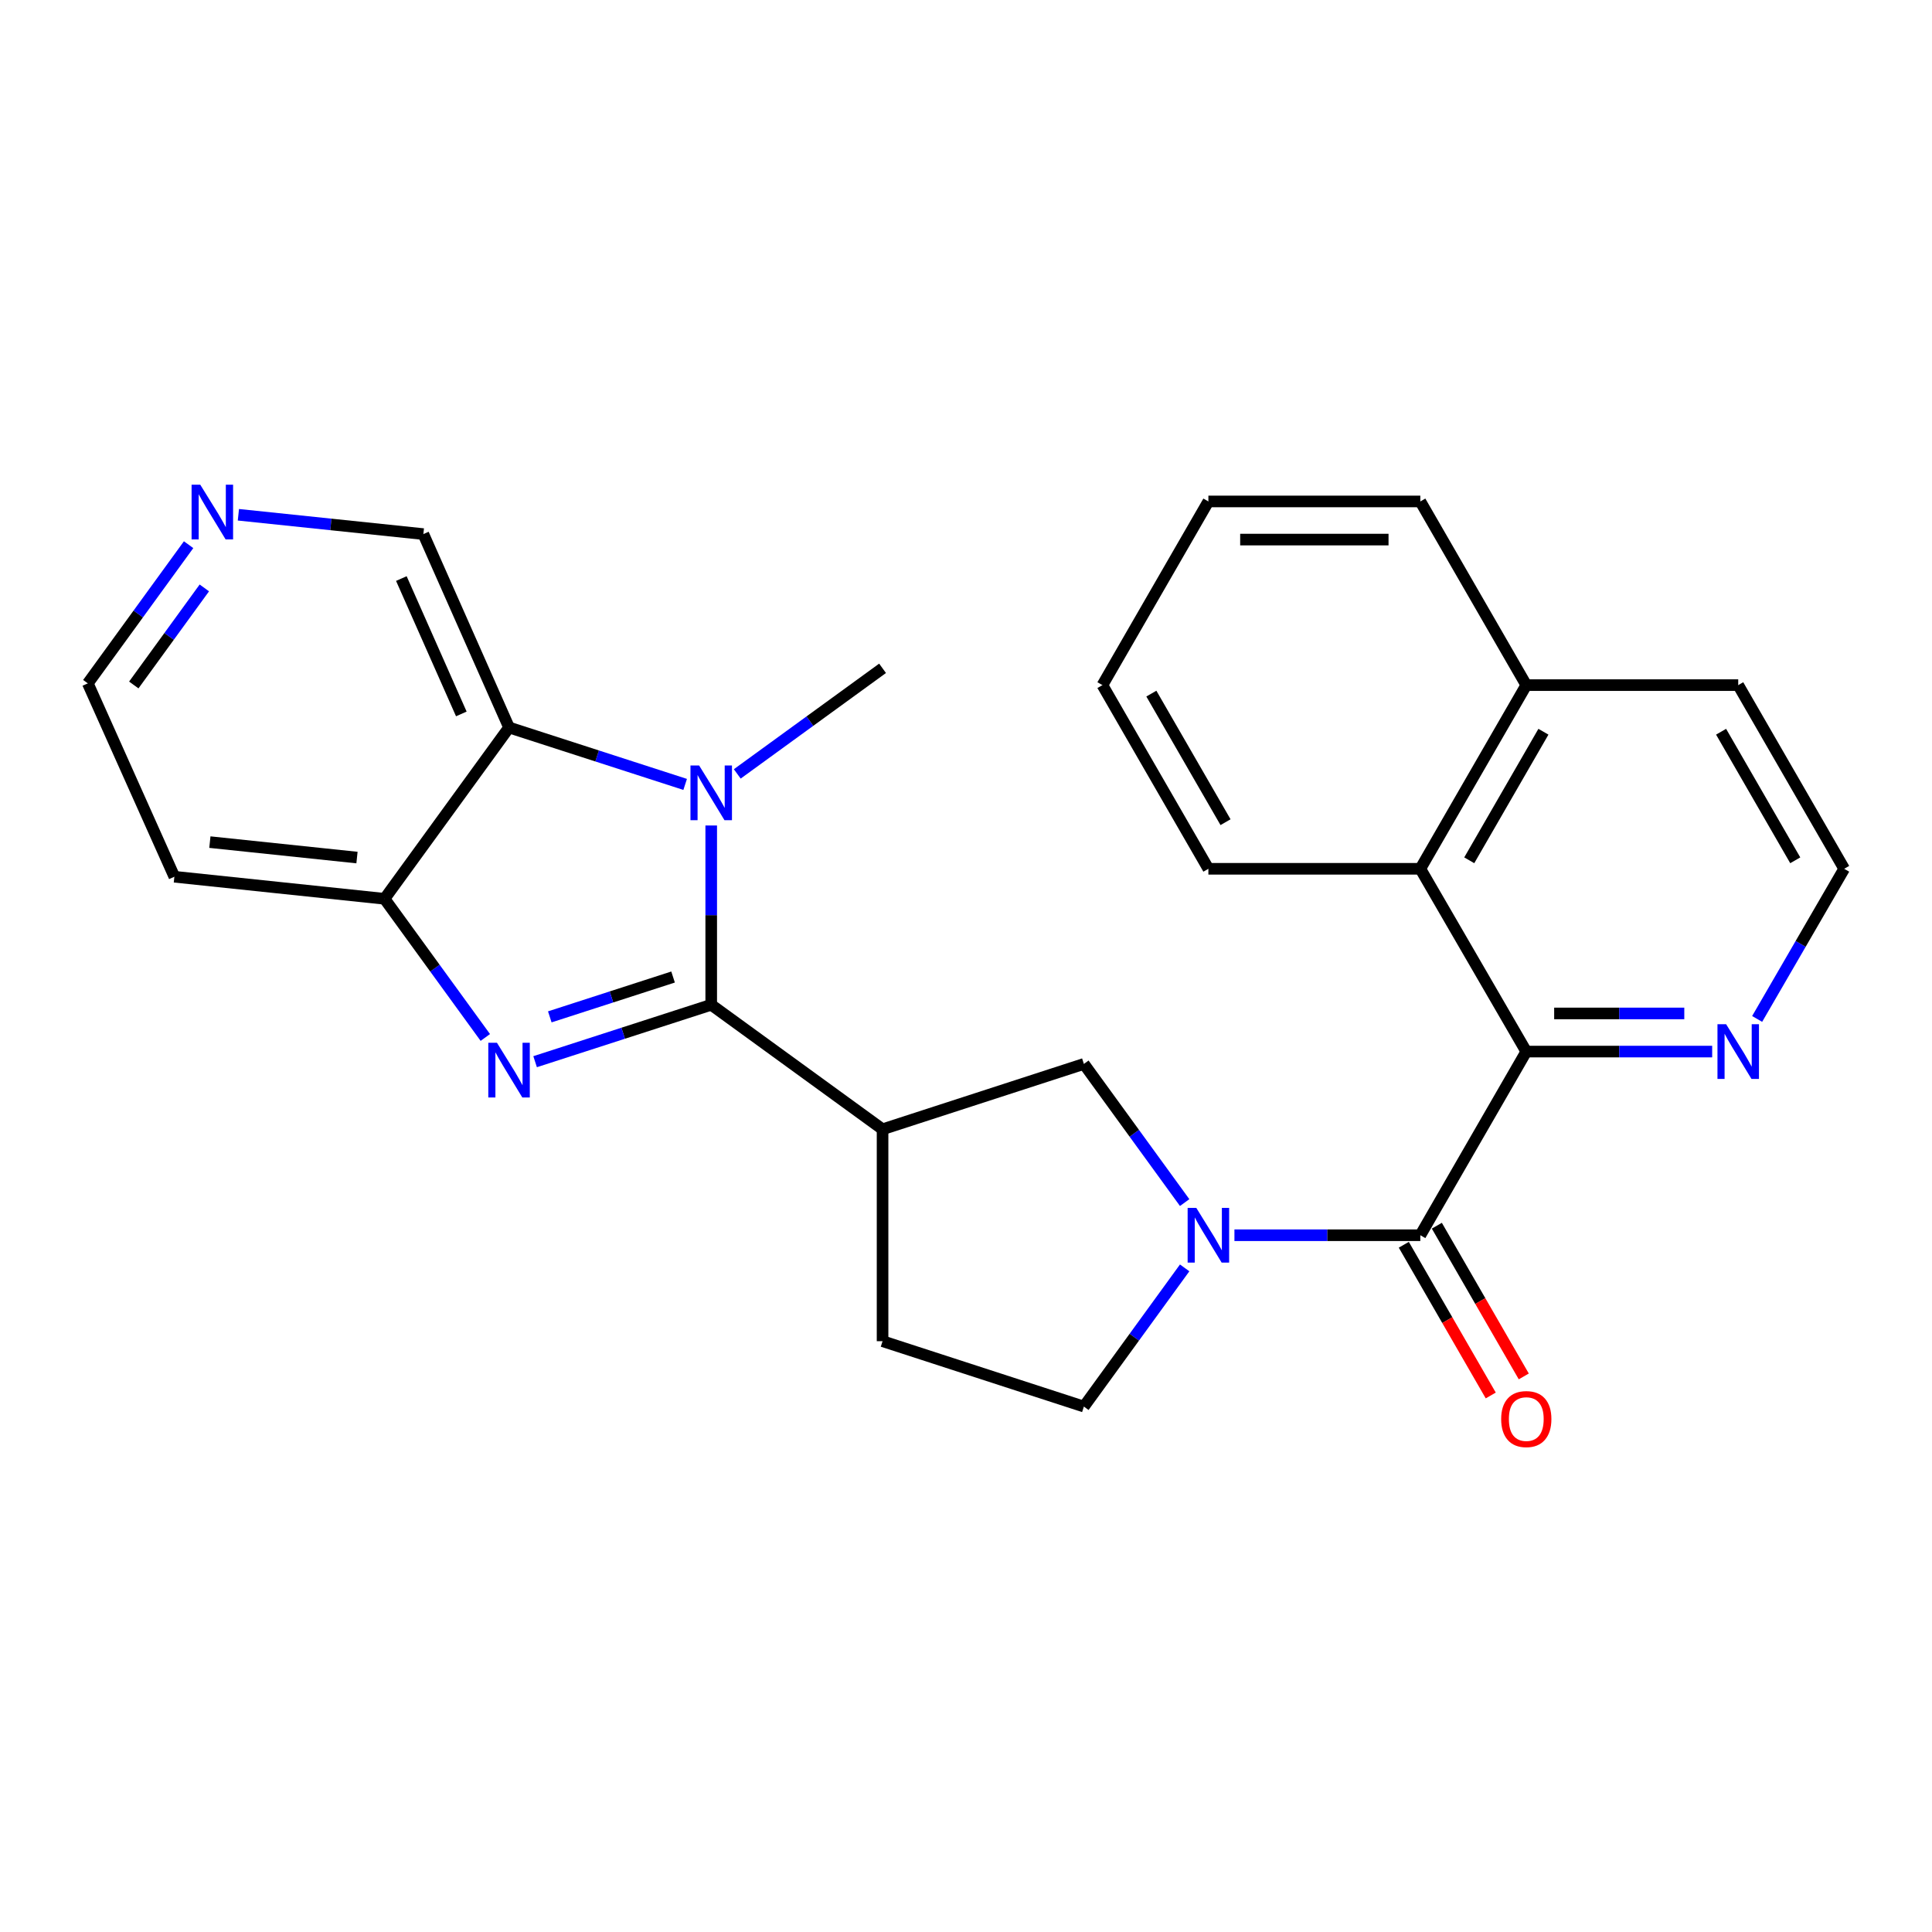 <?xml version='1.0' encoding='iso-8859-1'?>
<svg version='1.1' baseProfile='full'
              xmlns='http://www.w3.org/2000/svg'
                      xmlns:rdkit='http://www.rdkit.org/xml'
                      xmlns:xlink='http://www.w3.org/1999/xlink'
                  xml:space='preserve'
width='1000px' height='1000px' viewBox='0 0 1000 1000'>
<!-- END OF HEADER -->
<rect style='opacity:1.0;fill:#FFFFFF;stroke:none' width='1000' height='1000' x='0' y='0'> </rect>
<path class='bond-0' d='M 368.126,520.07 L 322.549,534.801' style='fill:none;fill-rule:evenodd;stroke:#000000;stroke-width:6px;stroke-linecap:butt;stroke-linejoin:miter;stroke-opacity:1' />
<path class='bond-0' d='M 322.549,534.801 L 276.972,549.532' style='fill:none;fill-rule:evenodd;stroke:#0000FF;stroke-width:6px;stroke-linecap:butt;stroke-linejoin:miter;stroke-opacity:1' />
<path class='bond-0' d='M 348.382,505.706 L 316.478,516.018' style='fill:none;fill-rule:evenodd;stroke:#000000;stroke-width:6px;stroke-linecap:butt;stroke-linejoin:miter;stroke-opacity:1' />
<path class='bond-0' d='M 316.478,516.018 L 284.574,526.329' style='fill:none;fill-rule:evenodd;stroke:#0000FF;stroke-width:6px;stroke-linecap:butt;stroke-linejoin:miter;stroke-opacity:1' />
<path class='bond-1' d='M 368.126,520.07 L 368.126,473.672' style='fill:none;fill-rule:evenodd;stroke:#000000;stroke-width:6px;stroke-linecap:butt;stroke-linejoin:miter;stroke-opacity:1' />
<path class='bond-1' d='M 368.126,473.672 L 368.126,427.274' style='fill:none;fill-rule:evenodd;stroke:#0000FF;stroke-width:6px;stroke-linecap:butt;stroke-linejoin:miter;stroke-opacity:1' />
<path class='bond-4' d='M 368.126,520.07 L 456.813,584.51' style='fill:none;fill-rule:evenodd;stroke:#000000;stroke-width:6px;stroke-linecap:butt;stroke-linejoin:miter;stroke-opacity:1' />
<path class='bond-7' d='M 251.199,536.991 L 225.115,501.103' style='fill:none;fill-rule:evenodd;stroke:#0000FF;stroke-width:6px;stroke-linecap:butt;stroke-linejoin:miter;stroke-opacity:1' />
<path class='bond-7' d='M 225.115,501.103 L 199.031,465.215' style='fill:none;fill-rule:evenodd;stroke:#000000;stroke-width:6px;stroke-linecap:butt;stroke-linejoin:miter;stroke-opacity:1' />
<path class='bond-5' d='M 354.637,406.011 L 309.06,391.281' style='fill:none;fill-rule:evenodd;stroke:#0000FF;stroke-width:6px;stroke-linecap:butt;stroke-linejoin:miter;stroke-opacity:1' />
<path class='bond-5' d='M 309.06,391.281 L 263.482,376.55' style='fill:none;fill-rule:evenodd;stroke:#000000;stroke-width:6px;stroke-linecap:butt;stroke-linejoin:miter;stroke-opacity:1' />
<path class='bond-18' d='M 381.607,400.574 L 419.21,373.247' style='fill:none;fill-rule:evenodd;stroke:#0000FF;stroke-width:6px;stroke-linecap:butt;stroke-linejoin:miter;stroke-opacity:1' />
<path class='bond-18' d='M 419.21,373.247 L 456.813,345.92' style='fill:none;fill-rule:evenodd;stroke:#000000;stroke-width:6px;stroke-linecap:butt;stroke-linejoin:miter;stroke-opacity:1' />
<path class='bond-2' d='M 613.176,622.454 L 587.097,586.572' style='fill:none;fill-rule:evenodd;stroke:#0000FF;stroke-width:6px;stroke-linecap:butt;stroke-linejoin:miter;stroke-opacity:1' />
<path class='bond-2' d='M 587.097,586.572 L 561.018,550.689' style='fill:none;fill-rule:evenodd;stroke:#000000;stroke-width:6px;stroke-linecap:butt;stroke-linejoin:miter;stroke-opacity:1' />
<path class='bond-3' d='M 638.941,639.355 L 687.049,639.355' style='fill:none;fill-rule:evenodd;stroke:#0000FF;stroke-width:6px;stroke-linecap:butt;stroke-linejoin:miter;stroke-opacity:1' />
<path class='bond-3' d='M 687.049,639.355 L 735.158,639.355' style='fill:none;fill-rule:evenodd;stroke:#000000;stroke-width:6px;stroke-linecap:butt;stroke-linejoin:miter;stroke-opacity:1' />
<path class='bond-27' d='M 613.178,656.255 L 587.098,692.149' style='fill:none;fill-rule:evenodd;stroke:#0000FF;stroke-width:6px;stroke-linecap:butt;stroke-linejoin:miter;stroke-opacity:1' />
<path class='bond-27' d='M 587.098,692.149 L 561.018,728.042' style='fill:none;fill-rule:evenodd;stroke:#000000;stroke-width:6px;stroke-linecap:butt;stroke-linejoin:miter;stroke-opacity:1' />
<path class='bond-6' d='M 735.158,639.355 L 790.002,544.296' style='fill:none;fill-rule:evenodd;stroke:#000000;stroke-width:6px;stroke-linecap:butt;stroke-linejoin:miter;stroke-opacity:1' />
<path class='bond-13' d='M 726.608,644.287 L 749.109,683.29' style='fill:none;fill-rule:evenodd;stroke:#000000;stroke-width:6px;stroke-linecap:butt;stroke-linejoin:miter;stroke-opacity:1' />
<path class='bond-13' d='M 749.109,683.29 L 771.609,722.293' style='fill:none;fill-rule:evenodd;stroke:#FF0000;stroke-width:6px;stroke-linecap:butt;stroke-linejoin:miter;stroke-opacity:1' />
<path class='bond-13' d='M 743.707,634.423 L 766.207,673.426' style='fill:none;fill-rule:evenodd;stroke:#000000;stroke-width:6px;stroke-linecap:butt;stroke-linejoin:miter;stroke-opacity:1' />
<path class='bond-13' d='M 766.207,673.426 L 788.707,712.429' style='fill:none;fill-rule:evenodd;stroke:#FF0000;stroke-width:6px;stroke-linecap:butt;stroke-linejoin:miter;stroke-opacity:1' />
<path class='bond-8' d='M 456.813,584.51 L 561.018,550.689' style='fill:none;fill-rule:evenodd;stroke:#000000;stroke-width:6px;stroke-linecap:butt;stroke-linejoin:miter;stroke-opacity:1' />
<path class='bond-12' d='M 456.813,584.51 L 456.813,694.199' style='fill:none;fill-rule:evenodd;stroke:#000000;stroke-width:6px;stroke-linecap:butt;stroke-linejoin:miter;stroke-opacity:1' />
<path class='bond-17' d='M 263.482,376.55 L 219.133,276.446' style='fill:none;fill-rule:evenodd;stroke:#000000;stroke-width:6px;stroke-linecap:butt;stroke-linejoin:miter;stroke-opacity:1' />
<path class='bond-17' d='M 238.782,369.53 L 207.738,299.458' style='fill:none;fill-rule:evenodd;stroke:#000000;stroke-width:6px;stroke-linecap:butt;stroke-linejoin:miter;stroke-opacity:1' />
<path class='bond-26' d='M 263.482,376.55 L 199.031,465.215' style='fill:none;fill-rule:evenodd;stroke:#000000;stroke-width:6px;stroke-linecap:butt;stroke-linejoin:miter;stroke-opacity:1' />
<path class='bond-9' d='M 790.002,544.296 L 735.158,449.686' style='fill:none;fill-rule:evenodd;stroke:#000000;stroke-width:6px;stroke-linecap:butt;stroke-linejoin:miter;stroke-opacity:1' />
<path class='bond-10' d='M 790.002,544.296 L 838.11,544.296' style='fill:none;fill-rule:evenodd;stroke:#000000;stroke-width:6px;stroke-linecap:butt;stroke-linejoin:miter;stroke-opacity:1' />
<path class='bond-10' d='M 838.11,544.296 L 886.219,544.296' style='fill:none;fill-rule:evenodd;stroke:#0000FF;stroke-width:6px;stroke-linecap:butt;stroke-linejoin:miter;stroke-opacity:1' />
<path class='bond-10' d='M 804.434,524.556 L 838.11,524.556' style='fill:none;fill-rule:evenodd;stroke:#000000;stroke-width:6px;stroke-linecap:butt;stroke-linejoin:miter;stroke-opacity:1' />
<path class='bond-10' d='M 838.11,524.556 L 871.786,524.556' style='fill:none;fill-rule:evenodd;stroke:#0000FF;stroke-width:6px;stroke-linecap:butt;stroke-linejoin:miter;stroke-opacity:1' />
<path class='bond-16' d='M 199.031,465.215 L 90.253,453.799' style='fill:none;fill-rule:evenodd;stroke:#000000;stroke-width:6px;stroke-linecap:butt;stroke-linejoin:miter;stroke-opacity:1' />
<path class='bond-16' d='M 184.775,443.871 L 108.63,435.879' style='fill:none;fill-rule:evenodd;stroke:#000000;stroke-width:6px;stroke-linecap:butt;stroke-linejoin:miter;stroke-opacity:1' />
<path class='bond-15' d='M 735.158,449.686 L 790.002,354.617' style='fill:none;fill-rule:evenodd;stroke:#000000;stroke-width:6px;stroke-linecap:butt;stroke-linejoin:miter;stroke-opacity:1' />
<path class='bond-15' d='M 760.483,445.29 L 798.874,378.741' style='fill:none;fill-rule:evenodd;stroke:#000000;stroke-width:6px;stroke-linecap:butt;stroke-linejoin:miter;stroke-opacity:1' />
<path class='bond-21' d='M 735.158,449.686 L 625.458,449.686' style='fill:none;fill-rule:evenodd;stroke:#000000;stroke-width:6px;stroke-linecap:butt;stroke-linejoin:miter;stroke-opacity:1' />
<path class='bond-19' d='M 909.495,527.402 L 932.02,488.544' style='fill:none;fill-rule:evenodd;stroke:#0000FF;stroke-width:6px;stroke-linecap:butt;stroke-linejoin:miter;stroke-opacity:1' />
<path class='bond-19' d='M 932.02,488.544 L 954.545,449.686' style='fill:none;fill-rule:evenodd;stroke:#000000;stroke-width:6px;stroke-linecap:butt;stroke-linejoin:miter;stroke-opacity:1' />
<path class='bond-11' d='M 561.018,728.042 L 456.813,694.199' style='fill:none;fill-rule:evenodd;stroke:#000000;stroke-width:6px;stroke-linecap:butt;stroke-linejoin:miter;stroke-opacity:1' />
<path class='bond-14' d='M 123.391,266.44 L 171.262,271.443' style='fill:none;fill-rule:evenodd;stroke:#0000FF;stroke-width:6px;stroke-linecap:butt;stroke-linejoin:miter;stroke-opacity:1' />
<path class='bond-14' d='M 171.262,271.443 L 219.133,276.446' style='fill:none;fill-rule:evenodd;stroke:#000000;stroke-width:6px;stroke-linecap:butt;stroke-linejoin:miter;stroke-opacity:1' />
<path class='bond-28' d='M 97.622,281.931 L 71.538,317.819' style='fill:none;fill-rule:evenodd;stroke:#0000FF;stroke-width:6px;stroke-linecap:butt;stroke-linejoin:miter;stroke-opacity:1' />
<path class='bond-28' d='M 71.538,317.819 L 45.455,353.706' style='fill:none;fill-rule:evenodd;stroke:#000000;stroke-width:6px;stroke-linecap:butt;stroke-linejoin:miter;stroke-opacity:1' />
<path class='bond-28' d='M 105.765,304.303 L 87.506,329.424' style='fill:none;fill-rule:evenodd;stroke:#0000FF;stroke-width:6px;stroke-linecap:butt;stroke-linejoin:miter;stroke-opacity:1' />
<path class='bond-28' d='M 87.506,329.424 L 69.248,354.546' style='fill:none;fill-rule:evenodd;stroke:#000000;stroke-width:6px;stroke-linecap:butt;stroke-linejoin:miter;stroke-opacity:1' />
<path class='bond-23' d='M 790.002,354.617 L 735.158,259.547' style='fill:none;fill-rule:evenodd;stroke:#000000;stroke-width:6px;stroke-linecap:butt;stroke-linejoin:miter;stroke-opacity:1' />
<path class='bond-29' d='M 790.002,354.617 L 899.701,354.617' style='fill:none;fill-rule:evenodd;stroke:#000000;stroke-width:6px;stroke-linecap:butt;stroke-linejoin:miter;stroke-opacity:1' />
<path class='bond-20' d='M 90.253,453.799 L 45.455,353.706' style='fill:none;fill-rule:evenodd;stroke:#000000;stroke-width:6px;stroke-linecap:butt;stroke-linejoin:miter;stroke-opacity:1' />
<path class='bond-22' d='M 954.545,449.686 L 899.701,354.617' style='fill:none;fill-rule:evenodd;stroke:#000000;stroke-width:6px;stroke-linecap:butt;stroke-linejoin:miter;stroke-opacity:1' />
<path class='bond-22' d='M 929.22,445.29 L 890.829,378.741' style='fill:none;fill-rule:evenodd;stroke:#000000;stroke-width:6px;stroke-linecap:butt;stroke-linejoin:miter;stroke-opacity:1' />
<path class='bond-24' d='M 625.458,449.686 L 570.614,354.617' style='fill:none;fill-rule:evenodd;stroke:#000000;stroke-width:6px;stroke-linecap:butt;stroke-linejoin:miter;stroke-opacity:1' />
<path class='bond-24' d='M 634.331,425.562 L 595.94,359.013' style='fill:none;fill-rule:evenodd;stroke:#000000;stroke-width:6px;stroke-linecap:butt;stroke-linejoin:miter;stroke-opacity:1' />
<path class='bond-30' d='M 735.158,259.547 L 625.458,259.547' style='fill:none;fill-rule:evenodd;stroke:#000000;stroke-width:6px;stroke-linecap:butt;stroke-linejoin:miter;stroke-opacity:1' />
<path class='bond-30' d='M 718.703,279.287 L 641.913,279.287' style='fill:none;fill-rule:evenodd;stroke:#000000;stroke-width:6px;stroke-linecap:butt;stroke-linejoin:miter;stroke-opacity:1' />
<path class='bond-25' d='M 570.614,354.617 L 625.458,259.547' style='fill:none;fill-rule:evenodd;stroke:#000000;stroke-width:6px;stroke-linecap:butt;stroke-linejoin:miter;stroke-opacity:1' />
<path  class='atom-1' d='M 257.222 539.732
L 266.502 554.732
Q 267.422 556.212, 268.902 558.892
Q 270.382 561.572, 270.462 561.732
L 270.462 539.732
L 274.222 539.732
L 274.222 568.052
L 270.342 568.052
L 260.382 551.652
Q 259.222 549.732, 257.982 547.532
Q 256.782 545.332, 256.422 544.652
L 256.422 568.052
L 252.742 568.052
L 252.742 539.732
L 257.222 539.732
' fill='#0000FF'/>
<path  class='atom-2' d='M 361.866 396.211
L 371.146 411.211
Q 372.066 412.691, 373.546 415.371
Q 375.026 418.051, 375.106 418.211
L 375.106 396.211
L 378.866 396.211
L 378.866 424.531
L 374.986 424.531
L 365.026 408.131
Q 363.866 406.211, 362.626 404.011
Q 361.426 401.811, 361.066 401.131
L 361.066 424.531
L 357.386 424.531
L 357.386 396.211
L 361.866 396.211
' fill='#0000FF'/>
<path  class='atom-3' d='M 619.198 625.195
L 628.478 640.195
Q 629.398 641.675, 630.878 644.355
Q 632.358 647.035, 632.438 647.195
L 632.438 625.195
L 636.198 625.195
L 636.198 653.515
L 632.318 653.515
L 622.358 637.115
Q 621.198 635.195, 619.958 632.995
Q 618.758 630.795, 618.398 630.115
L 618.398 653.515
L 614.718 653.515
L 614.718 625.195
L 619.198 625.195
' fill='#0000FF'/>
<path  class='atom-11' d='M 893.441 530.136
L 902.721 545.136
Q 903.641 546.616, 905.121 549.296
Q 906.601 551.976, 906.681 552.136
L 906.681 530.136
L 910.441 530.136
L 910.441 558.456
L 906.561 558.456
L 896.601 542.056
Q 895.441 540.136, 894.201 537.936
Q 893.001 535.736, 892.641 535.056
L 892.641 558.456
L 888.961 558.456
L 888.961 530.136
L 893.441 530.136
' fill='#0000FF'/>
<path  class='atom-14' d='M 777.002 734.504
Q 777.002 727.704, 780.362 723.904
Q 783.722 720.104, 790.002 720.104
Q 796.282 720.104, 799.642 723.904
Q 803.002 727.704, 803.002 734.504
Q 803.002 741.384, 799.602 745.304
Q 796.202 749.184, 790.002 749.184
Q 783.762 749.184, 780.362 745.304
Q 777.002 741.424, 777.002 734.504
M 790.002 745.984
Q 794.322 745.984, 796.642 743.104
Q 799.002 740.184, 799.002 734.504
Q 799.002 728.944, 796.642 726.144
Q 794.322 723.304, 790.002 723.304
Q 785.682 723.304, 783.322 726.104
Q 781.002 728.904, 781.002 734.504
Q 781.002 740.224, 783.322 743.104
Q 785.682 745.984, 790.002 745.984
' fill='#FF0000'/>
<path  class='atom-15' d='M 103.646 250.87
L 112.926 265.87
Q 113.846 267.35, 115.326 270.03
Q 116.806 272.71, 116.886 272.87
L 116.886 250.87
L 120.646 250.87
L 120.646 279.19
L 116.766 279.19
L 106.806 262.79
Q 105.646 260.87, 104.406 258.67
Q 103.206 256.47, 102.846 255.79
L 102.846 279.19
L 99.165 279.19
L 99.165 250.87
L 103.646 250.87
' fill='#0000FF'/>
</svg>
